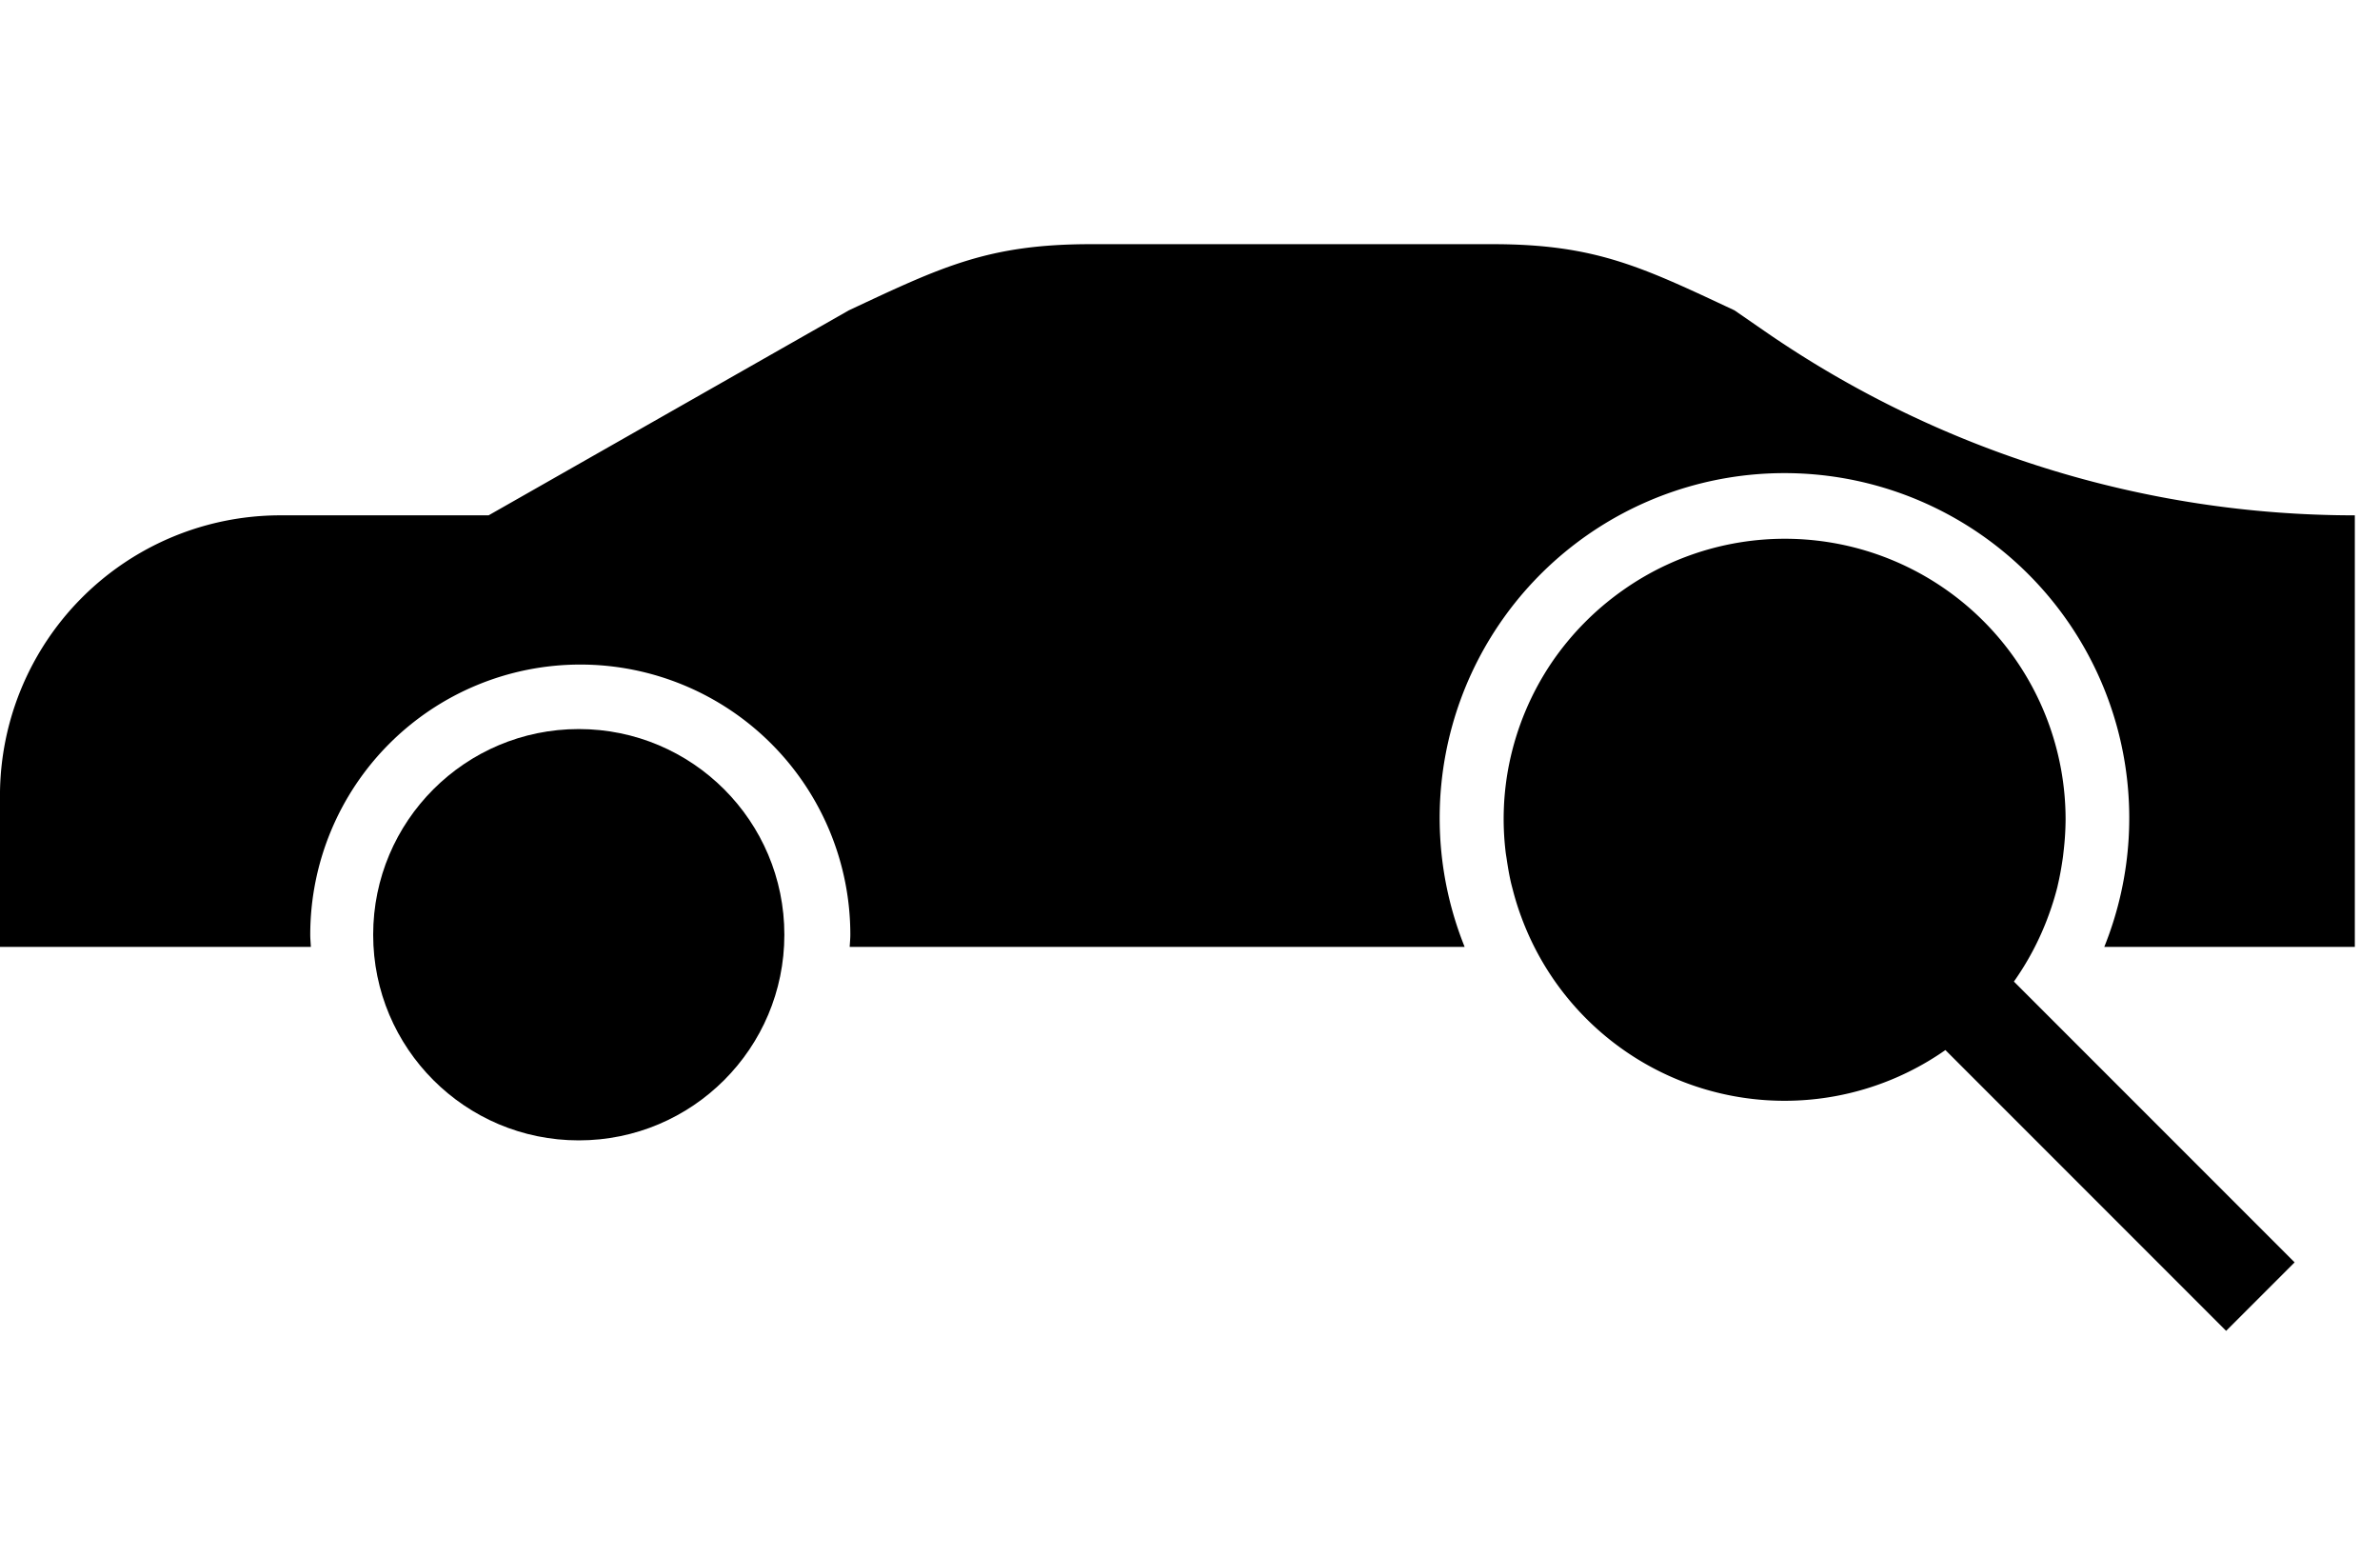 <svg xmlns="http://www.w3.org/2000/svg" width="78" height="51" viewBox="0 0 78 51"><defs><clipPath id="a"><rect width="78" height="51" transform="translate(1206 1551)" fill="#8e2a2a"/></clipPath></defs><g transform="translate(-1206 -1551)" clip-path="url(#a)"><g transform="translate(-88)"><path d="M9963.424,4174.569l.061-.164a9.254,9.254,0,0,0,.285-.927l0-.007c.075-.313.131-.633.177-.958.009-.077.017-.152.026-.229a9.408,9.408,0,0,0,.06-.986v0a9.2,9.2,0,0,0-14.536-7.5,9.3,9.3,0,0,0-2.309,2.354,9.221,9.221,0,0,0-1.386,3.293,9.1,9.1,0,0,0-.122,2.9c.009.084.025.165.037.249.039.268.085.534.146.794.018.072.037.143.056.215.072.281.158.556.255.825.017.042.03.083.047.126a9.191,9.191,0,0,0,13.873,4.29l9.2,9.2,2.245-2.244-9.2-9.2A9.253,9.253,0,0,0,9963.424,4174.569Z" transform="translate(-8602.337 -2593.441)"/><g transform="translate(1294 1559)"><circle cx="6.738" cy="6.738" r="6.738" transform="translate(12.23 15.886)"/><path d="M9932.563,4151.063l-.991-.684c-3.045-1.427-4.562-2.168-7.926-2.168h-13.174c-3.362,0-4.881.741-7.926,2.168l-11.806,6.716h-6.823a9.19,9.19,0,0,0-9.191,9.19v4.949h10.189c-.006-.133-.02-.264-.02-.4a8.85,8.85,0,1,1,17.7,0c0,.135-.014.266-.021.4h20.154a11.3,11.3,0,1,1,20.963,0h8.211v-14.139A34.009,34.009,0,0,1,9932.563,4151.063Z" transform="translate(-9874.727 -4148.211)"/></g></g></g></svg>